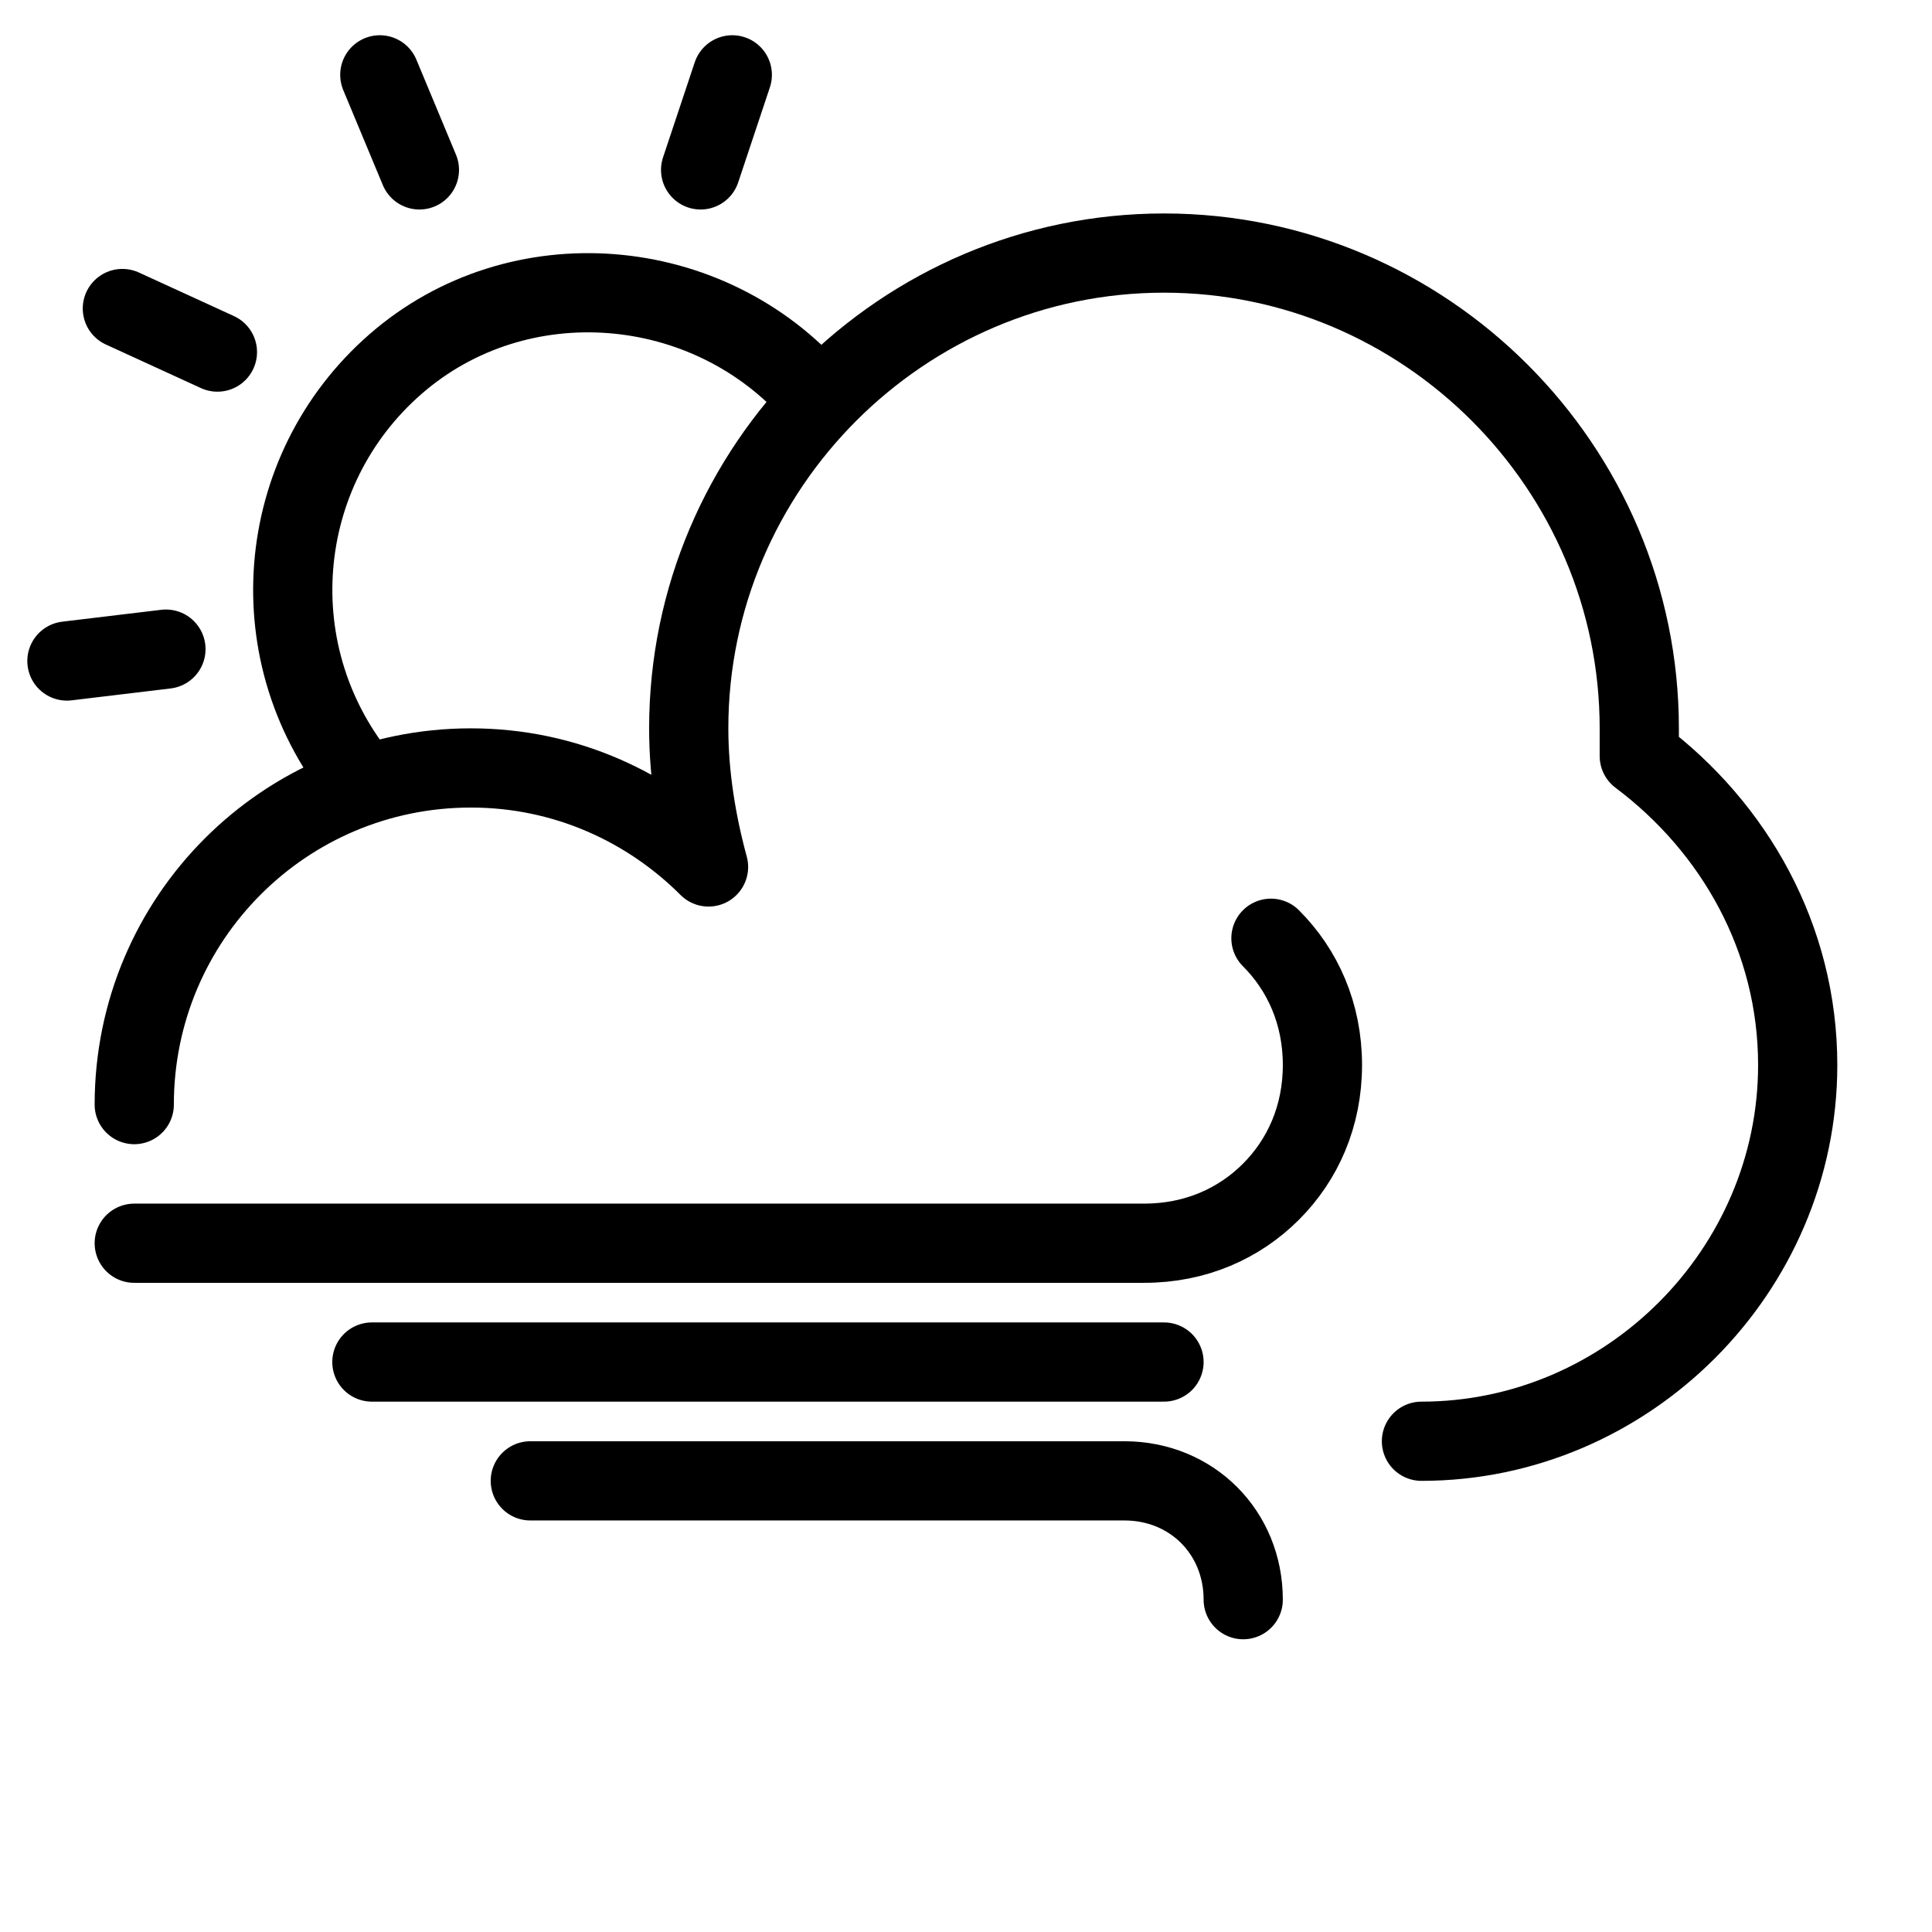 <?xml version="1.0" encoding="UTF-8"?>
<!-- Uploaded to: ICON Repo, www.iconrepo.com, Generator: ICON Repo Mixer Tools -->
<svg width="800px" height="800px" version="1.1" viewBox="144 144 512 512" xmlns="http://www.w3.org/2000/svg">
 <g fill="none" stroke="#000000" stroke-linecap="round" stroke-linejoin="round" stroke-miterlimit="10" stroke-width="2">
  <path transform="matrix(10.496 0 0 10.496 148.09 148.09)" d="m8.8 19.4c-2.7-3.2-2.3-7.9 0.8-10.6s7.9-2.3 10.6 0.8"/>
  <path transform="matrix(10.496 0 0 10.496 148.09 148.09)" d="m5.1 8.5-2.4-1.1"/>
  <path transform="matrix(10.496 0 0 10.496 148.09 148.09)" d="m17.3 3.9 0.8-2.4"/>
  <path transform="matrix(10.496 0 0 10.496 148.09 148.09)" d="m3.8 16-2.5 0.3"/>
  <path transform="matrix(10.496 0 0 10.496 148.09 148.09)" d="m10.2 3.9-1-2.4"/>
  <path transform="matrix(10.496 0 0 10.496 148.09 148.09)" d="m35.5 36c5.2 0 9.5-4.3 9.5-9.5 0-3.2-1.6-6-4-7.8v-0.7c0-6.6-5.4-12-12-12-6.6 0-12 5.4-12 12 0 1.2 0.2 2.4 0.5 3.5-1.499-1.5-3.6-2.5-6-2.5-4.7 0-8.5 3.8-8.5 8.5"/>
  <path transform="matrix(10.496 0 0 10.496 148.09 148.09)" d="m31.7 23.3c0.8 0.8 1.3 1.9 1.3 3.2 0 1.3-0.5 2.4-1.3 3.2-0.8 0.8-1.9 1.3-3.2 1.3l-25.5 3.72e-4"/>
  <path transform="matrix(10.496 0 0 10.496 148.09 148.09)" d="m29 34h-20"/>
  <path transform="matrix(10.496 0 0 10.496 148.09 148.09)" d="m31 40c0-1.7-1.3-3-3-3h-15"/>
 </g>
</svg>